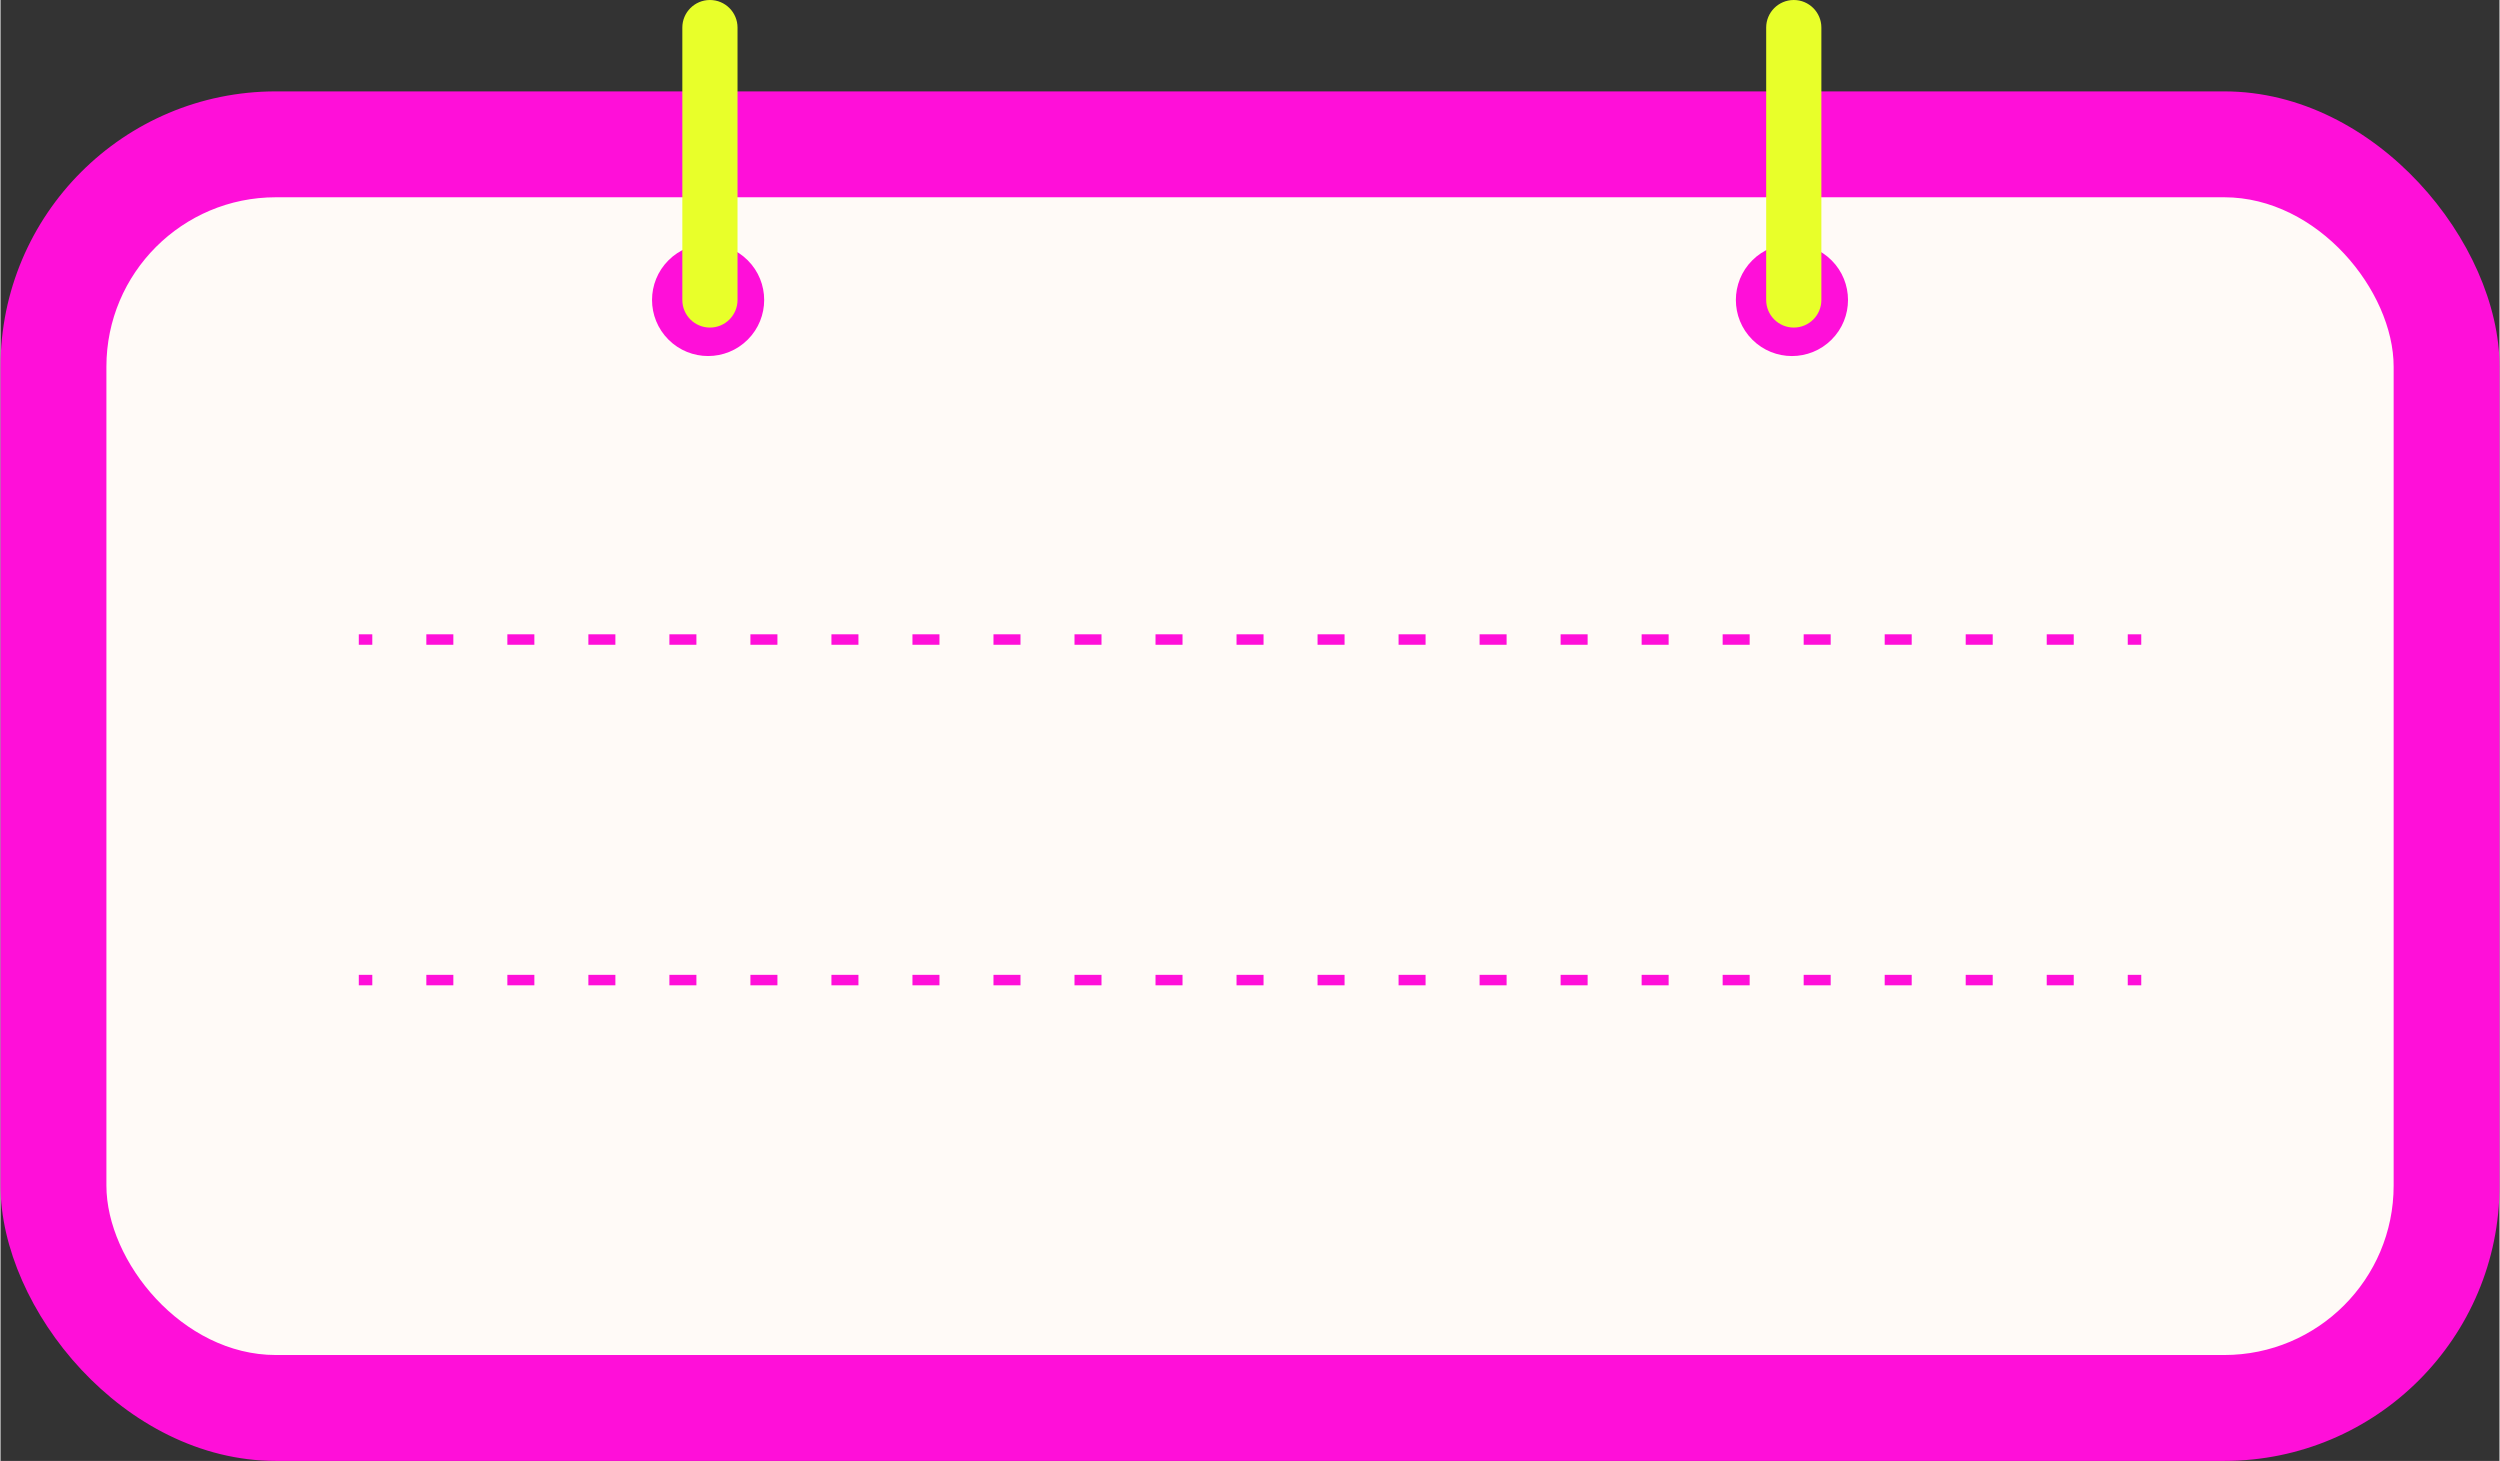 <?xml version="1.0" encoding="UTF-8" standalone="no"?><svg xmlns="http://www.w3.org/2000/svg" xmlns:xlink="http://www.w3.org/1999/xlink" data-name="圖層 1" fill="#000000" height="568" preserveAspectRatio="xMidYMid meet" version="1" viewBox="0.0 0.0 971.6 568.0" width="972" zoomAndPan="magnify"><rect x="0.0" y="0.0" width="971.6" height="568.0" fill="#333333" stroke="none"/><g><g id="change1_5"><rect fill="#ff0fd9" height="532.47" rx="107.04" ry="107.04" width="971.62" y="35.53"/></g><g id="change2_1"><rect fill="#fffaf7" height="450.13" rx="65.87" ry="65.87" width="889.28" x="41.17" y="76.7"/></g><g><g><g id="change1_2"><circle cx="275.11" cy="116.63" fill="#ff0fd9" r="21.8" transform="rotate(-45 275.108 116.626)"/></g><g id="change3_1"><path d="M275.82,127.36c-5.93,0-10.73-4.8-10.73-10.73V10.73c0-5.93,4.8-10.73,10.73-10.73s10.73,4.8,10.73,10.73V116.63c0,5.93-4.8,10.73-10.73,10.73Z" fill="#e8ff2a"/></g></g><g><g id="change1_4"><circle cx="696.51" cy="116.63" fill="#ff0fd9" r="21.8" transform="rotate(-45 696.512 116.635)"/></g><g id="change3_2"><path d="M697.22,127.36c-5.93,0-10.73-4.8-10.73-10.73V10.73c0-5.93,4.8-10.73,10.73-10.73s10.73,4.8,10.73,10.73V116.63c0,5.93-4.8,10.73-10.73,10.73Z" fill="#e8ff2a"/></g></g></g></g><g fill="#ff0fd9"><g id="change1_1"><path d="M139.3 246.62H144.55V250.69H139.3z"/><path d="M806.07,250.69h-10.5v-4.07h10.5v4.07Zm-31.5,0h-10.5v-4.07h10.5v4.07Zm-31.5,0h-10.5v-4.07h10.5v4.07Zm-31.5,0h-10.5v-4.07h10.5v4.07Zm-31.5,0h-10.5v-4.07h10.5v4.07Zm-31.5,0h-10.5v-4.07h10.5v4.07Zm-31.5,0h-10.5v-4.07h10.5v4.07Zm-31.5,0h-10.5v-4.07h10.5v4.07Zm-31.5,0h-10.5v-4.07h10.5v4.07Zm-31.5,0h-10.5v-4.07h10.5v4.07Zm-31.5,0h-10.5v-4.07h10.5v4.07Zm-31.5,0h-10.5v-4.07h10.5v4.07Zm-31.5,0h-10.5v-4.07h10.5v4.07Zm-31.5,0h-10.5v-4.07h10.5v4.07Zm-31.5,0h-10.5v-4.07h10.5v4.07Zm-31.5,0h-10.5v-4.07h10.5v4.07Zm-31.5,0h-10.5v-4.07h10.5v4.07Zm-31.5,0h-10.5v-4.07h10.5v4.07Zm-31.5,0h-10.5v-4.07h10.5v4.07Zm-31.5,0h-10.5v-4.07h10.5v4.07Zm-31.5,0h-10.5v-4.07h10.5v4.07Z"/><path d="M827.07 246.62H832.32V250.69H827.07z"/></g><g id="change1_3"><path d="M139.3 379.02H144.55V383.09H139.3z"/><path d="M806.07,383.09h-10.5v-4.07h10.5v4.07Zm-31.5,0h-10.5v-4.07h10.5v4.07Zm-31.5,0h-10.5v-4.07h10.5v4.07Zm-31.5,0h-10.5v-4.07h10.5v4.07Zm-31.5,0h-10.5v-4.07h10.5v4.07Zm-31.5,0h-10.5v-4.07h10.5v4.07Zm-31.5,0h-10.5v-4.07h10.5v4.07Zm-31.5,0h-10.5v-4.07h10.5v4.07Zm-31.5,0h-10.5v-4.07h10.5v4.07Zm-31.5,0h-10.5v-4.07h10.5v4.07Zm-31.5,0h-10.5v-4.07h10.5v4.07Zm-31.5,0h-10.5v-4.07h10.5v4.07Zm-31.5,0h-10.5v-4.07h10.5v4.07Zm-31.5,0h-10.5v-4.07h10.5v4.07Zm-31.5,0h-10.5v-4.07h10.5v4.07Zm-31.5,0h-10.5v-4.07h10.5v4.07Zm-31.5,0h-10.5v-4.07h10.5v4.07Zm-31.5,0h-10.5v-4.07h10.5v4.07Zm-31.5,0h-10.5v-4.07h10.5v4.07Zm-31.5,0h-10.5v-4.07h10.5v4.07Zm-31.5,0h-10.5v-4.07h10.5v4.07Z"/><path d="M827.07 379.02H832.32V383.09H827.07z"/></g></g></svg>